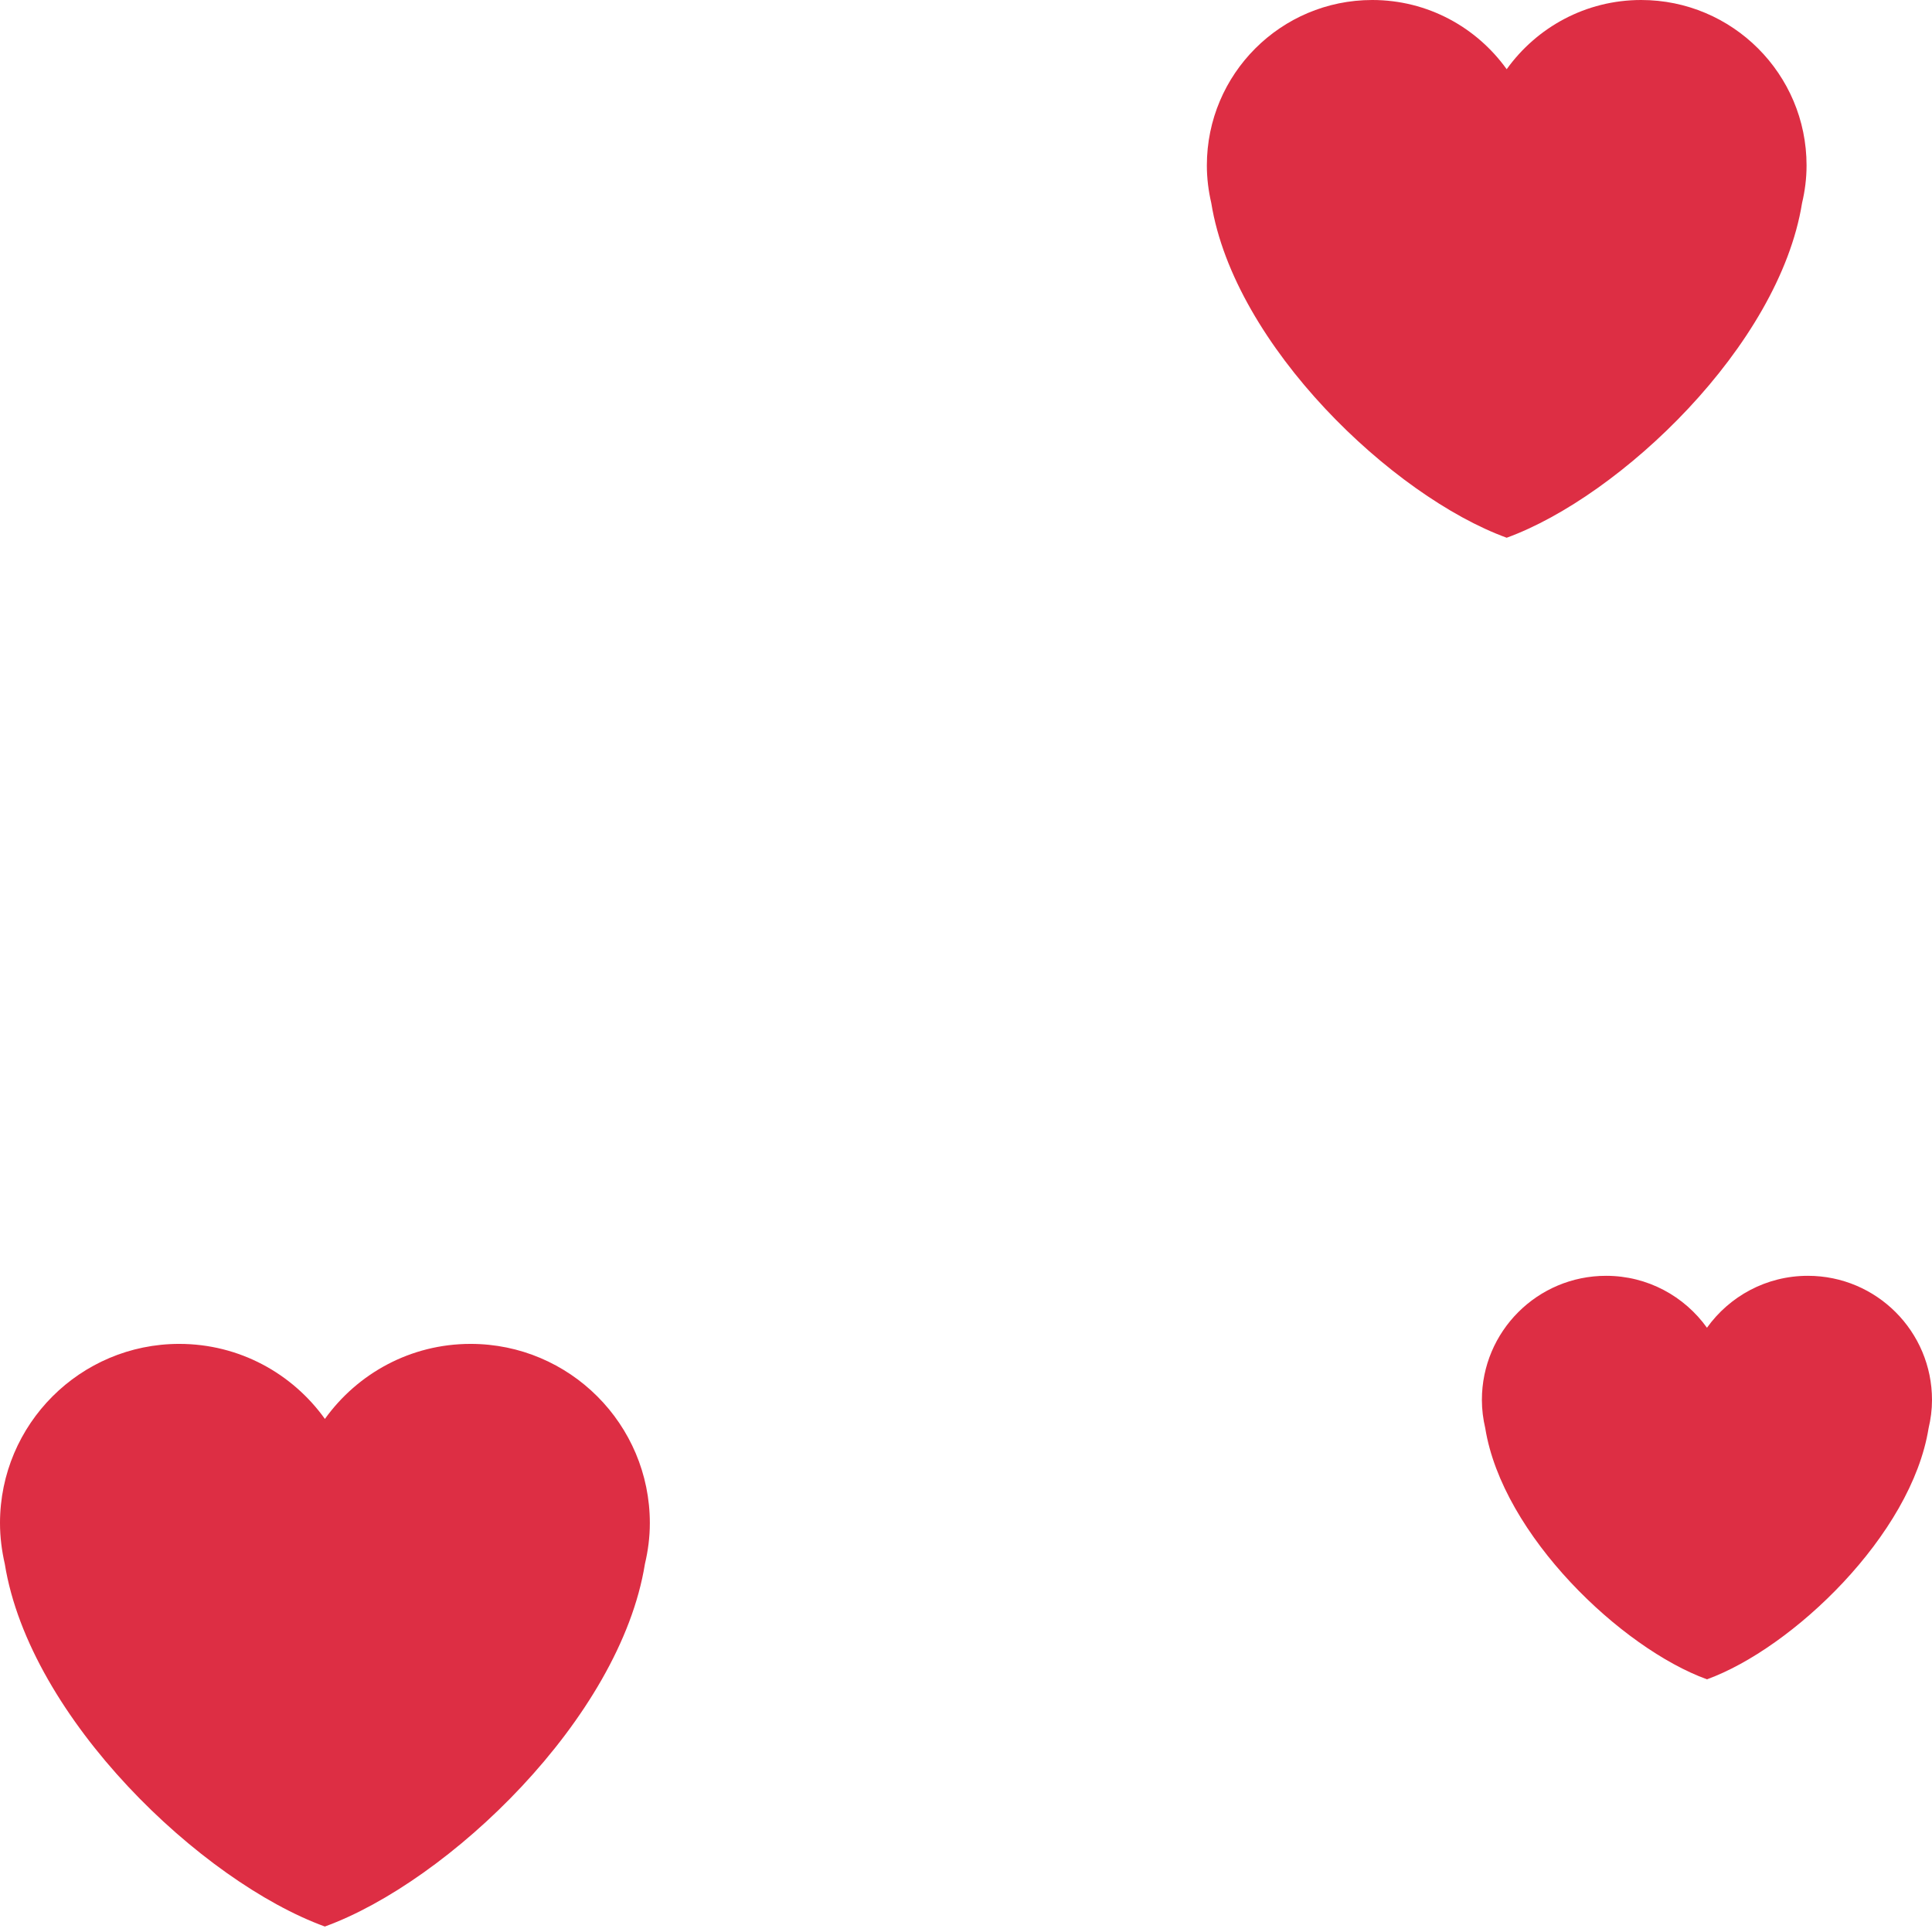 <?xml version="1.0" encoding="UTF-8"?> <svg xmlns="http://www.w3.org/2000/svg" width="42" height="42" viewBox="0 0 42 42" fill="none"> <path d="M39.273 3.596C39.273 1.61 37.662 0 35.677 0C34.471 0 33.407 0.595 32.754 1.505C32.101 0.595 31.038 0 29.832 0C27.845 0 26.236 1.61 26.236 3.596C26.236 3.878 26.271 4.15 26.332 4.413C26.832 7.517 30.282 10.79 32.754 11.69C35.227 10.79 38.676 7.517 39.175 4.415C39.238 4.15 39.273 3.878 39.273 3.596ZM14.127 33.112C14.127 30.96 12.382 29.215 10.23 29.215C8.923 29.215 7.771 29.86 7.063 30.846C6.357 29.86 5.204 29.215 3.897 29.215C1.745 29.215 0 30.96 0 33.112C0 33.418 0.039 33.712 0.104 33.998C0.646 37.359 4.383 40.906 7.062 41.881C9.742 40.907 13.479 37.36 14.02 33.999C14.088 33.712 14.127 33.416 14.127 33.112ZM42 30.434C42 28.943 40.792 27.735 39.301 27.735C38.396 27.735 37.597 28.181 37.108 28.864C36.618 28.181 35.82 27.735 34.915 27.735C33.423 27.735 32.215 28.943 32.215 30.434C32.215 30.645 32.242 30.85 32.288 31.047C32.663 33.375 35.252 35.833 37.108 36.507C38.963 35.833 41.553 33.375 41.926 31.047C41.973 30.85 42 30.645 42 30.434Z" fill="#DD2E44"></path> </svg> 